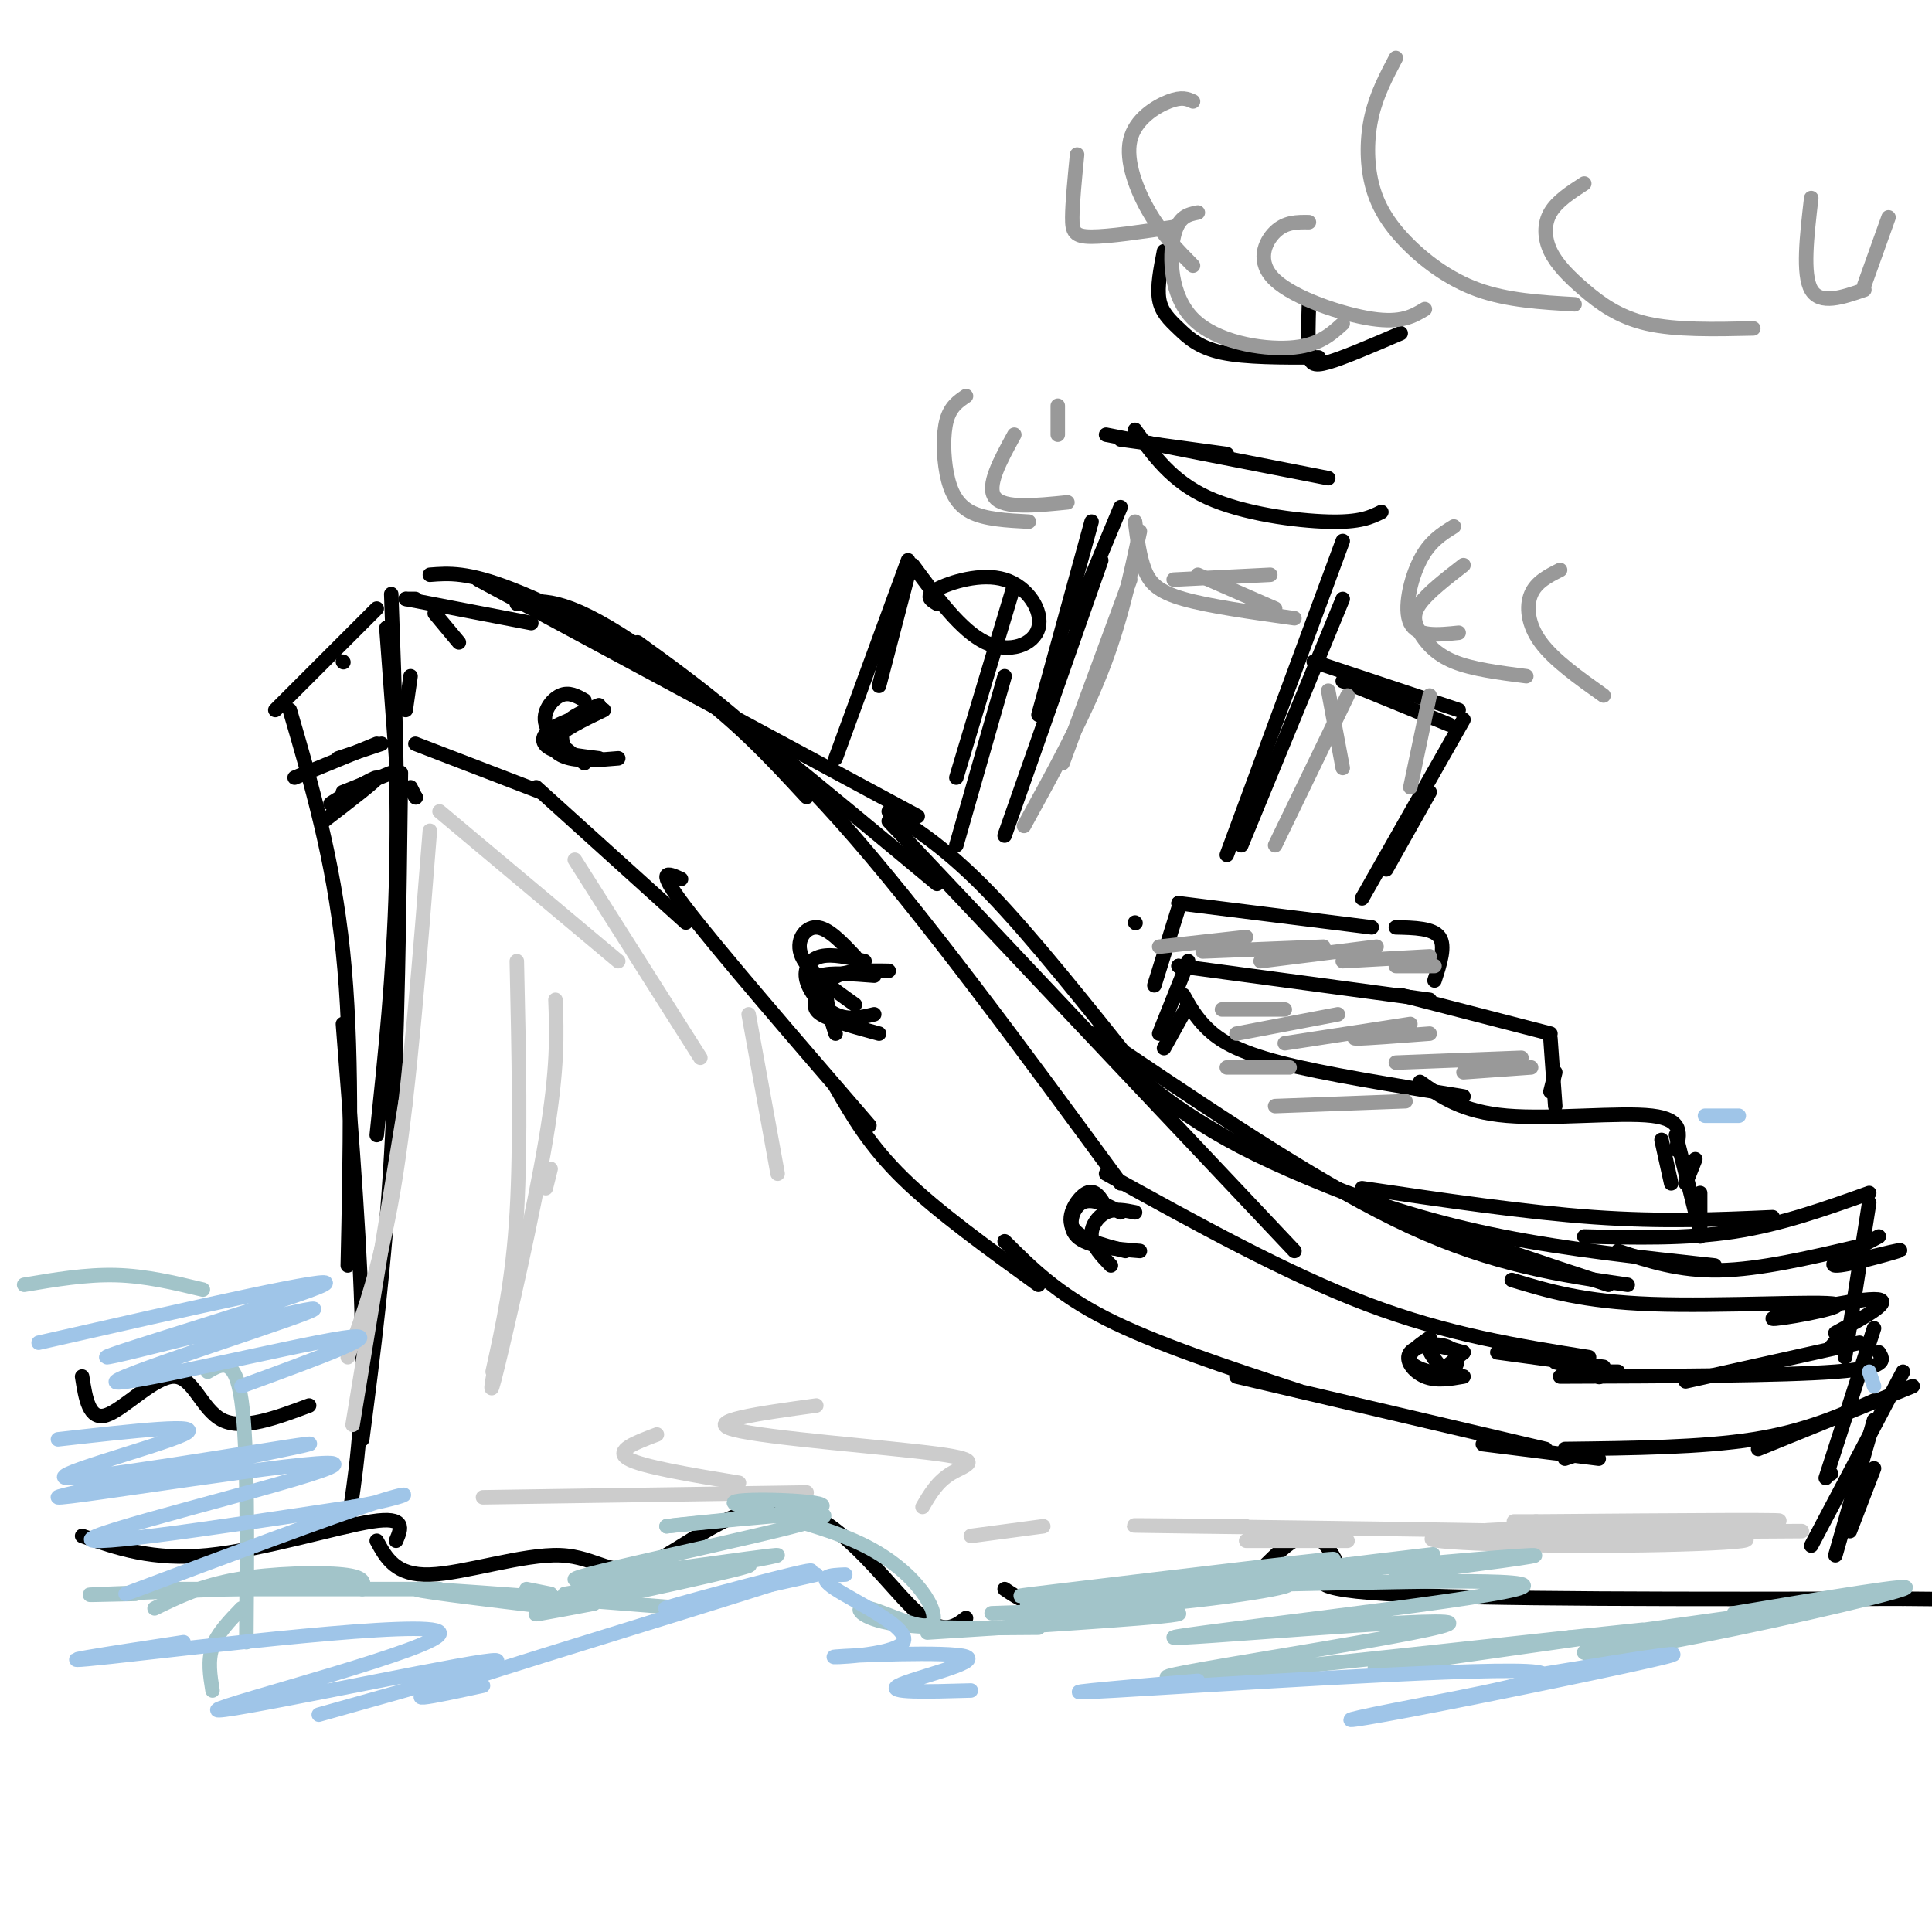 <svg viewBox='0 0 400 400' version='1.1' xmlns='http://www.w3.org/2000/svg' xmlns:xlink='http://www.w3.org/1999/xlink'><g fill='none' stroke='rgb(0,0,0)' stroke-width='3' stroke-linecap='round' stroke-linejoin='round'><path d='M57,147c0.000,0.000 21.000,-21.000 21,-21'/><path d='M71,137c0.000,0.000 0.100,0.100 0.1,0.1'/><path d='M81,123c0.750,20.667 1.500,41.333 1,60c-0.500,18.667 -2.250,35.333 -4,52'/><path d='M83,160c-0.333,28.000 -0.667,56.000 -2,79c-1.333,23.000 -3.667,41.000 -6,59'/><path d='M60,147c4.500,15.417 9.000,30.833 11,50c2.000,19.167 1.500,42.083 1,65'/><path d='M71,212c1.917,24.333 3.833,48.667 4,66c0.167,17.333 -1.417,27.667 -3,38'/><path d='M95,133c0.000,0.000 -5.000,-6.000 -5,-6'/><path d='M84,124c0.000,0.000 2.000,0.000 2,0'/><path d='M84,124c0.000,0.000 26.000,5.000 26,5'/><path d='M89,119c3.867,-0.311 7.733,-0.622 17,3c9.267,3.622 23.933,11.178 35,19c11.067,7.822 18.533,15.911 26,24'/><path d='M132,133c12.667,9.167 25.333,18.333 42,37c16.667,18.667 37.333,46.833 58,75'/><path d='M229,243c18.667,10.333 37.333,20.667 54,27c16.667,6.333 31.333,8.667 46,11'/><path d='M310,280c0.000,0.000 22.000,3.000 22,3'/><path d='M328,283c-3.000,-0.417 -6.000,-0.833 -6,-1c0.000,-0.167 3.000,-0.083 6,0'/><path d='M335,284c0.000,0.000 -9.000,0.000 -9,0'/><path d='M331,285c0.000,0.000 0.100,0.100 0.1,0.1'/><path d='M17,318c7.311,2.556 14.622,5.111 26,4c11.378,-1.111 26.822,-5.889 34,-7c7.178,-1.111 6.089,1.444 5,4'/><path d='M78,319c1.953,3.614 3.906,7.227 11,7c7.094,-0.227 19.329,-4.296 27,-4c7.671,0.296 10.778,4.956 18,2c7.222,-2.956 18.560,-13.526 29,-12c10.440,1.526 19.983,15.150 26,21c6.017,5.850 8.509,3.925 11,2'/><path d='M208,329c2.801,1.919 5.601,3.837 13,4c7.399,0.163 19.396,-1.431 26,-2c6.604,-0.569 7.817,-0.115 11,-3c3.183,-2.885 8.338,-9.110 12,-10c3.662,-0.890 5.831,3.555 8,8'/><path d='M279,324c-5.583,2.417 -11.167,4.833 8,6c19.167,1.167 63.083,1.083 107,1'/><path d='M394,331c17.833,0.167 8.917,0.083 0,0'/><path d='M17,285c0.720,4.571 1.440,9.143 5,8c3.560,-1.143 9.958,-8.000 14,-8c4.042,0.000 5.726,6.857 10,9c4.274,2.143 11.137,-0.429 18,-3'/><path d='M61,161c0.000,0.000 17.000,-7.000 17,-7'/><path d='M70,157c0.000,0.000 9.000,-3.000 9,-3'/><path d='M86,154c0.000,0.000 26.000,10.000 26,10'/><path d='M111,163c0.000,0.000 31.000,28.000 31,28'/><path d='M141,182c-2.750,-1.250 -5.500,-2.500 1,6c6.500,8.500 22.250,26.750 38,45'/><path d='M173,225c3.500,6.083 7.000,12.167 14,19c7.000,6.833 17.500,14.417 28,22'/><path d='M208,257c5.417,5.417 10.833,10.833 21,16c10.167,5.167 25.083,10.083 40,15'/><path d='M256,285c0.000,0.000 64.000,15.000 64,15'/><path d='M307,299c0.000,0.000 24.000,3.000 24,3'/><path d='M324,302c0.000,0.000 3.000,-1.000 3,-1'/><path d='M323,285c23.000,-0.083 46.000,-0.167 57,-1c11.000,-0.833 10.000,-2.417 9,-4'/><path d='M349,286c0.000,0.000 36.000,-8.000 36,-8'/><path d='M324,300c14.167,-0.167 28.333,-0.333 39,-2c10.667,-1.667 17.833,-4.833 25,-8'/><path d='M364,300c0.000,0.000 32.000,-13.000 32,-13'/><path d='M394,284c0.000,0.000 -19.000,36.000 -19,36'/><path d='M388,294c0.000,0.000 -8.000,28.000 -8,28'/><path d='M388,304c0.000,0.000 -5.000,13.000 -5,13'/><path d='M99,120c0.000,0.000 91.000,49.000 91,49'/><path d='M184,168c6.167,4.000 12.333,8.000 21,17c8.667,9.000 19.833,23.000 31,37'/><path d='M227,214c7.667,8.167 15.333,16.333 33,25c17.667,8.667 45.333,17.833 73,27'/><path d='M313,265c7.380,2.247 14.759,4.494 29,5c14.241,0.506 35.343,-0.730 38,0c2.657,0.730 -13.131,3.427 -13,3c0.131,-0.427 16.180,-3.979 21,-4c4.820,-0.021 -1.590,3.490 -8,7'/><path d='M384,273c0.000,0.000 -5.000,6.000 -5,6'/><path d='M80,130c0.000,0.000 2.000,27.000 2,27'/><path d='M85,140c0.000,0.000 -1.000,7.000 -1,7'/><path d='M121,145c-1.600,-0.911 -3.200,-1.822 -5,-1c-1.800,0.822 -3.800,3.378 -3,6c0.800,2.622 4.400,5.311 8,8'/><path d='M124,147c-4.000,1.289 -8.000,2.578 -10,4c-2.000,1.422 -2.000,2.978 0,4c2.000,1.022 6.000,1.511 10,2'/><path d='M125,147c-4.333,2.089 -8.667,4.178 -10,6c-1.333,1.822 0.333,3.378 3,4c2.667,0.622 6.333,0.311 10,0'/><path d='M124,146c-2.917,1.167 -5.833,2.333 -7,4c-1.167,1.667 -0.583,3.833 0,6'/><path d='M177,198c-2.800,-2.978 -5.600,-5.956 -8,-6c-2.400,-0.044 -4.400,2.844 -3,6c1.400,3.156 6.200,6.578 11,10'/><path d='M179,199c-3.333,-0.780 -6.667,-1.560 -9,-1c-2.333,0.560 -3.667,2.458 -3,5c0.667,2.542 3.333,5.726 6,7c2.667,1.274 5.333,0.637 8,0'/><path d='M181,202c-4.577,-0.357 -9.155,-0.714 -11,0c-1.845,0.714 -0.958,2.500 -1,4c-0.042,1.500 -1.012,2.714 1,4c2.012,1.286 7.006,2.643 12,4'/><path d='M184,201c-5.083,-0.083 -10.167,-0.167 -12,2c-1.833,2.167 -0.417,6.583 1,11'/><path d='M229,250c-1.111,-1.933 -2.222,-3.867 -4,-3c-1.778,0.867 -4.222,4.533 -3,7c1.222,2.467 6.111,3.733 11,5'/><path d='M232,251c-2.978,-1.556 -5.956,-3.111 -8,-2c-2.044,1.111 -3.156,4.889 -1,7c2.156,2.111 7.578,2.556 13,3'/><path d='M235,251c-2.111,-0.422 -4.222,-0.844 -6,0c-1.778,0.844 -3.222,2.956 -3,5c0.222,2.044 2.111,4.022 4,6'/><path d='M296,277c-2.529,1.738 -5.057,3.475 -4,5c1.057,1.525 5.700,2.837 8,2c2.300,-0.837 2.256,-3.822 0,-5c-2.256,-1.178 -6.723,-0.548 -8,1c-1.277,1.548 0.635,4.014 3,5c2.365,0.986 5.182,0.493 8,0'/><path d='M303,280c-3.250,-0.917 -6.500,-1.833 -7,-1c-0.500,0.833 1.750,3.417 4,6'/><path d='M303,280c0.000,0.000 -6.000,5.000 -6,5'/><path d='M241,217c0.000,0.000 5.000,-9.000 5,-9'/><path d='M245,206c1.289,2.333 2.578,4.667 5,7c2.422,2.333 5.978,4.667 15,7c9.022,2.333 23.511,4.667 38,7'/><path d='M294,224c4.378,3.111 8.756,6.222 18,7c9.244,0.778 23.356,-0.778 30,0c6.644,0.778 5.822,3.889 5,7'/><path d='M347,235c0.000,0.000 5.000,20.000 5,20'/><path d='M352,247c0.000,0.000 0.000,9.000 0,9'/><path d='M240,214c0.000,0.000 6.000,-15.000 6,-15'/><path d='M244,200c0.000,0.000 0.100,0.100 0.1,0.1'/><path d='M244,200c0.000,0.000 52.000,7.000 52,7'/><path d='M290,206c0.000,0.000 31.000,8.000 31,8'/><path d='M321,215c0.000,0.000 1.000,14.000 1,14'/><path d='M322,222c0.000,0.000 -1.000,4.000 -1,4'/><path d='M239,204c0.000,0.000 5.000,-16.000 5,-16'/><path d='M244,187c0.000,0.000 0.100,0.100 0.1,0.1'/><path d='M244,187c0.000,0.000 40.000,5.000 40,5'/><path d='M289,192c3.833,0.083 7.667,0.167 9,2c1.333,1.833 0.167,5.417 -1,9'/><path d='M208,173c0.000,0.000 20.000,-57.000 20,-57'/><path d='M215,148c0.000,0.000 11.000,-40.000 11,-40'/><path d='M222,129c0.000,0.000 10.000,-24.000 10,-24'/><path d='M229,90c0.000,0.000 46.000,9.000 46,9'/><path d='M235,89c3.800,5.311 7.600,10.622 15,14c7.400,3.378 18.400,4.822 25,5c6.600,0.178 8.800,-0.911 11,-2'/><path d='M254,94c0.000,0.000 -22.000,-3.000 -22,-3'/><path d='M278,112c0.000,0.000 -24.000,65.000 -24,65'/><path d='M278,124c0.000,0.000 -21.000,51.000 -21,51'/><path d='M188,116c0.000,0.000 -15.000,41.000 -15,41'/><path d='M188,119c0.000,0.000 -6.000,23.000 -6,23'/><path d='M189,117c4.994,6.788 9.987,13.576 15,16c5.013,2.424 10.045,0.485 11,-3c0.955,-3.485 -2.166,-8.515 -7,-10c-4.834,-1.485 -11.381,0.576 -14,2c-2.619,1.424 -1.309,2.212 0,3'/><path d='M210,121c0.000,0.000 -12.000,40.000 -12,40'/><path d='M208,140c0.000,0.000 -10.000,35.000 -10,35'/><path d='M272,137c0.000,0.000 30.000,10.000 30,10'/><path d='M278,141c0.000,0.000 22.000,9.000 22,9'/><path d='M303,149c0.000,0.000 -21.000,37.000 -21,37'/><path d='M296,164c0.000,0.000 -9.000,16.000 -9,16'/><path d='M235,191c0.000,0.000 0.100,0.100 0.1,0.1'/><path d='M344,236c0.000,0.000 2.000,9.000 2,9'/><path d='M351,240c0.000,0.000 -2.000,5.000 -2,5'/><path d='M226,214c5.589,5.357 11.179,10.714 19,16c7.821,5.286 17.875,10.500 29,15c11.125,4.500 23.321,8.286 37,11c13.679,2.714 28.839,4.357 44,6'/><path d='M335,259c6.333,2.083 12.667,4.167 21,4c8.333,-0.167 18.667,-2.583 29,-5'/><path d='M389,256c-5.444,2.911 -10.889,5.822 -9,6c1.889,0.178 11.111,-2.378 13,-3c1.889,-0.622 -3.556,0.689 -9,2'/><path d='M107,125c4.750,-0.833 9.500,-1.667 24,8c14.500,9.667 38.750,29.833 63,50'/><path d='M184,170c0.000,0.000 84.000,89.000 84,89'/><path d='M233,218c20.833,14.000 41.667,28.000 59,36c17.333,8.000 31.167,10.000 45,12'/><path d='M282,246c16.917,2.500 33.833,5.000 48,6c14.167,1.000 25.583,0.500 37,0'/><path d='M328,256c10.583,0.250 21.167,0.500 31,-1c9.833,-1.500 18.917,-4.750 28,-8'/><path d='M387,249c0.000,0.000 -5.000,32.000 -5,32'/><path d='M388,275c0.000,0.000 -10.000,31.000 -10,31'/><path d='M379,305c0.000,0.000 0.100,0.100 0.1,0.1'/><path d='M86,165c0.000,0.000 0.100,0.100 0.1,0.1'/><path d='M86,165c0.000,0.000 -1.000,-2.000 -1,-2'/><path d='M67,170c5.733,-4.400 11.467,-8.800 11,-9c-0.467,-0.200 -7.133,3.800 -9,5c-1.867,1.200 1.067,-0.400 4,-2'/><path d='M81,160c0.000,0.000 -10.000,4.000 -10,4'/><path d='M241,52c-0.726,3.690 -1.452,7.381 -1,10c0.452,2.619 2.083,4.167 4,6c1.917,1.833 4.119,3.952 9,5c4.881,1.048 12.440,1.024 20,1'/><path d='M271,63c-0.111,3.867 -0.222,7.733 0,10c0.222,2.267 0.778,2.933 4,2c3.222,-0.933 9.111,-3.467 15,-6'/></g>
<g fill='none' stroke='rgb(153,153,153)' stroke-width='3' stroke-linecap='round' stroke-linejoin='round'><path d='M248,44c-2.036,0.399 -4.071,0.798 -5,5c-0.929,4.202 -0.750,12.208 4,17c4.750,4.792 14.071,6.369 20,6c5.929,-0.369 8.464,-2.685 11,-5'/><path d='M271,46c-2.429,-0.036 -4.857,-0.071 -7,2c-2.143,2.071 -4.000,6.250 0,10c4.000,3.750 13.857,7.071 20,8c6.143,0.929 8.571,-0.536 11,-2'/><path d='M289,12c-1.989,3.775 -3.978,7.550 -5,12c-1.022,4.450 -1.078,9.574 0,14c1.078,4.426 3.290,8.153 7,12c3.710,3.847 8.917,7.813 15,10c6.083,2.187 13.041,2.593 20,3'/><path d='M328,38c-2.815,1.818 -5.630,3.636 -7,6c-1.370,2.364 -1.295,5.273 0,8c1.295,2.727 3.810,5.273 7,8c3.190,2.727 7.054,5.636 13,7c5.946,1.364 13.973,1.182 22,1'/><path d='M375,41c-0.917,7.917 -1.833,15.833 0,19c1.833,3.167 6.417,1.583 11,0'/><path d='M391,45c0.000,0.000 -5.000,14.000 -5,14'/><path d='M200,82c-1.613,1.095 -3.226,2.190 -4,5c-0.774,2.810 -0.708,7.333 0,11c0.708,3.667 2.060,6.476 5,8c2.940,1.524 7.470,1.762 12,2'/><path d='M210,90c-2.917,5.333 -5.833,10.667 -4,13c1.833,2.333 8.417,1.667 15,1'/><path d='M219,84c0.000,0.000 0.000,6.000 0,6'/><path d='M223,32c-0.489,5.000 -0.978,10.000 -1,13c-0.022,3.000 0.422,4.000 4,4c3.578,0.000 10.289,-1.000 17,-2'/><path d='M247,21c-1.143,-0.524 -2.286,-1.048 -5,0c-2.714,1.048 -7.000,3.667 -8,8c-1.000,4.333 1.286,10.381 4,15c2.714,4.619 5.857,7.810 9,11'/><path d='M301,109c-2.511,1.556 -5.022,3.111 -7,7c-1.978,3.889 -3.422,10.111 -2,13c1.422,2.889 5.711,2.444 10,2'/><path d='M303,117c-3.685,2.863 -7.369,5.726 -9,8c-1.631,2.274 -1.208,3.958 0,6c1.208,2.042 3.202,4.440 7,6c3.798,1.560 9.399,2.280 15,3'/><path d='M323,118c-2.467,1.244 -4.933,2.489 -6,5c-1.067,2.511 -0.733,6.289 2,10c2.733,3.711 7.867,7.356 13,11'/></g>
<g fill='none' stroke='rgb(204,204,204)' stroke-width='3' stroke-linecap='round' stroke-linejoin='round'><path d='M89,172c-2.083,26.417 -4.167,52.833 -7,71c-2.833,18.167 -6.417,28.083 -10,38'/><path d='M84,228c0.000,0.000 -11.000,67.000 -11,67'/><path d='M91,168c0.000,0.000 37.000,31.000 37,31'/><path d='M119,178c0.000,0.000 26.000,41.000 26,41'/><path d='M155,210c0.000,0.000 6.000,33.000 6,33'/><path d='M107,199c0.417,18.917 0.833,37.833 0,52c-0.833,14.167 -2.917,23.583 -5,33'/><path d='M115,207c0.267,6.956 0.533,13.911 -2,29c-2.533,15.089 -7.867,38.311 -10,47c-2.133,8.689 -1.067,2.844 0,-3'/><path d='M114,242c0.000,0.000 -1.000,4.000 -1,4'/><path d='M100,310c0.000,0.000 67.000,-1.000 67,-1'/><path d='M153,307c-10.083,-1.667 -20.167,-3.333 -23,-5c-2.833,-1.667 1.583,-3.333 6,-5'/><path d='M169,291c-11.810,1.625 -23.619,3.250 -17,5c6.619,1.750 31.667,3.625 42,5c10.333,1.375 5.952,2.250 3,4c-2.952,1.750 -4.476,4.375 -6,7'/><path d='M201,318c0.000,0.000 15.000,-2.000 15,-2'/><path d='M258,319c0.000,0.000 21.000,0.000 21,0'/><path d='M258,316c-17.687,-0.152 -35.374,-0.304 -12,0c23.374,0.304 87.808,1.064 108,2c20.192,0.936 -3.858,2.047 -26,2c-22.142,-0.047 -42.375,-1.253 -25,-2c17.375,-0.747 72.358,-1.035 70,-1c-2.358,0.035 -62.058,0.394 -66,0c-3.942,-0.394 47.874,-1.541 59,-2c11.126,-0.459 -18.437,-0.229 -48,0'/><path d='M318,315c-8.000,0.000 -4.000,0.000 0,0'/></g>
<g fill='none' stroke='rgb(153,153,153)' stroke-width='3' stroke-linecap='round' stroke-linejoin='round'><path d='M240,196c0.000,0.000 18.000,-2.000 18,-2'/><path d='M249,197c0.000,0.000 25.000,-1.000 25,-1'/><path d='M261,199c0.000,0.000 24.000,-3.000 24,-3'/><path d='M278,199c0.000,0.000 18.000,-1.000 18,-1'/><path d='M289,200c0.000,0.000 8.000,0.000 8,0'/><path d='M253,209c0.000,0.000 13.000,0.000 13,0'/><path d='M256,214c0.000,0.000 21.000,-4.000 21,-4'/><path d='M266,216c0.000,0.000 26.000,-4.000 26,-4'/><path d='M285,214c-2.917,0.500 -5.833,1.000 -4,1c1.833,0.000 8.417,-0.500 15,-1'/><path d='M289,220c0.000,0.000 26.000,-1.000 26,-1'/><path d='M303,222c0.000,0.000 14.000,-1.000 14,-1'/><path d='M254,221c0.000,0.000 13.000,0.000 13,0'/><path d='M264,229c0.000,0.000 27.000,-1.000 27,-1'/><path d='M236,110c-2.000,9.417 -4.000,18.833 -8,29c-4.000,10.167 -10.000,21.083 -16,32'/><path d='M234,120c0.000,0.000 -14.000,38.000 -14,38'/><path d='M235,108c0.467,3.644 0.933,7.289 2,10c1.067,2.711 2.733,4.489 8,6c5.267,1.511 14.133,2.756 23,4'/><path d='M263,119c0.000,0.000 -20.000,1.000 -20,1'/><path d='M248,119c0.000,0.000 16.000,7.000 16,7'/><path d='M279,144c0.000,0.000 -15.000,31.000 -15,31'/><path d='M275,143c0.000,0.000 3.000,16.000 3,16'/><path d='M296,144c0.000,0.000 -4.000,19.000 -4,19'/></g>
<g fill='none' stroke='rgb(162,196,201)' stroke-width='3' stroke-linecap='round' stroke-linejoin='round'><path d='M5,266c6.417,-1.083 12.833,-2.167 19,-2c6.167,0.167 12.083,1.583 18,3'/><path d='M43,284c2.833,-1.667 5.667,-3.333 7,6c1.333,9.333 1.167,29.667 1,50'/><path d='M50,333c-2.500,2.583 -5.000,5.167 -6,8c-1.000,2.833 -0.500,5.917 0,9'/><path d='M32,333c4.822,-2.356 9.644,-4.711 17,-6c7.356,-1.289 17.244,-1.511 22,-1c4.756,0.511 4.378,1.756 4,3'/><path d='M28,330c-6.917,0.167 -13.833,0.333 -6,0c7.833,-0.333 30.417,-1.167 53,-2'/><path d='M45,329c-9.833,0.000 -19.667,0.000 -12,0c7.667,0.000 32.833,0.000 58,0'/><path d='M109,329c0.000,0.000 5.000,1.000 5,1'/><path d='M116,333c-16.667,-2.000 -33.333,-4.000 -29,-4c4.333,0.000 29.667,2.000 55,4'/><path d='M123,332c-9.009,1.707 -18.018,3.414 -7,1c11.018,-2.414 42.063,-8.948 39,-9c-3.063,-0.052 -40.232,6.378 -38,6c2.232,-0.378 43.866,-7.565 44,-8c0.134,-0.435 -41.233,5.883 -42,5c-0.767,-0.883 39.067,-8.967 49,-12c9.933,-3.033 -10.033,-1.017 -30,1'/><path d='M138,316c4.063,-0.618 29.220,-2.664 32,-4c2.780,-1.336 -16.818,-1.962 -18,-1c-1.182,0.962 16.051,3.512 27,9c10.949,5.488 15.615,13.914 14,16c-1.615,2.086 -9.512,-2.169 -13,-3c-3.488,-0.831 -2.568,1.763 4,3c6.568,1.237 18.784,1.119 31,1'/><path d='M192,338c27.023,-1.704 54.047,-3.408 52,-4c-2.047,-0.592 -33.164,-0.071 -38,0c-4.836,0.071 16.610,-0.307 35,-2c18.390,-1.693 33.723,-4.701 21,-4c-12.723,0.701 -53.502,5.112 -49,4c4.502,-1.112 54.286,-7.746 62,-9c7.714,-1.254 -26.643,2.873 -61,7'/><path d='M214,330c-8.000,1.000 2.500,0.000 13,-1'/><path d='M263,326c19.844,-2.444 39.689,-4.889 32,-4c-7.689,0.889 -42.911,5.111 -54,7c-11.089,1.889 1.956,1.444 15,1'/><path d='M289,326c16.302,-2.066 32.605,-4.131 28,-4c-4.605,0.131 -30.116,2.459 -46,4c-15.884,1.541 -22.141,2.295 -5,2c17.141,-0.295 57.679,-1.640 48,1c-9.679,2.640 -69.574,9.264 -71,10c-1.426,0.736 55.616,-4.417 57,-3c1.384,1.417 -52.890,9.405 -58,11c-5.110,1.595 38.945,-3.202 83,-8'/><path d='M325,339c17.848,-1.824 20.968,-2.383 4,0c-16.968,2.383 -54.026,7.708 -42,6c12.026,-1.708 73.134,-10.449 86,-12c12.866,-1.551 -22.510,4.090 -37,7c-14.490,2.910 -8.093,3.091 9,0c17.093,-3.091 44.884,-9.455 49,-11c4.116,-1.545 -15.442,1.727 -35,5'/></g>
<g fill='none' stroke='rgb(159,197,232)' stroke-width='3' stroke-linecap='round' stroke-linejoin='round'><path d='M12,298c15.661,-1.768 31.323,-3.536 26,-1c-5.323,2.536 -31.630,9.378 -23,9c8.630,-0.378 52.196,-7.974 49,-7c-3.196,0.974 -53.156,10.519 -52,11c1.156,0.481 53.427,-8.101 57,-7c3.573,1.101 -41.550,11.886 -49,15c-7.450,3.114 22.775,-1.443 53,-6'/><path d='M73,312c11.667,-2.000 14.333,-4.000 5,-1c-9.333,3.000 -30.667,11.000 -52,19'/><path d='M38,340c-15.927,2.416 -31.853,4.833 -15,3c16.853,-1.833 66.486,-7.914 68,-5c1.514,2.914 -45.093,14.823 -46,16c-0.907,1.177 43.884,-8.378 55,-10c11.116,-1.622 -11.442,4.689 -34,11'/><path d='M100,349c-10.411,2.256 -20.821,4.512 -4,-1c16.821,-5.512 60.875,-18.792 70,-22c9.125,-3.208 -16.679,3.655 -25,6c-8.321,2.345 0.839,0.173 10,-2'/><path d='M151,330c4.667,-1.000 11.333,-2.500 18,-4'/><path d='M175,326c-3.111,0.126 -6.222,0.251 -2,3c4.222,2.749 15.778,8.121 14,11c-1.778,2.879 -16.889,3.267 -14,3c2.889,-0.267 23.778,-1.187 27,0c3.222,1.187 -11.222,4.482 -14,6c-2.778,1.518 6.111,1.259 15,1'/><path d='M248,348c-17.529,1.516 -35.059,3.032 -17,2c18.059,-1.032 71.706,-4.611 85,-4c13.294,0.611 -13.767,5.411 -27,8c-13.233,2.589 -12.640,2.966 3,0c15.640,-2.966 46.326,-9.276 53,-11c6.674,-1.724 -10.663,1.138 -28,4'/><path d='M50,287c15.913,-5.819 31.826,-11.638 21,-10c-10.826,1.638 -48.390,10.735 -47,9c1.390,-1.735 41.733,-14.300 41,-15c-0.733,-0.700 -42.544,10.465 -43,10c-0.456,-0.465 40.441,-12.562 45,-15c4.559,-2.438 -27.221,4.781 -59,12'/><path d='M353,231c0.000,0.000 7.000,0.000 7,0'/><path d='M387,284c0.000,0.000 1.000,3.000 1,3'/></g>
</svg>
